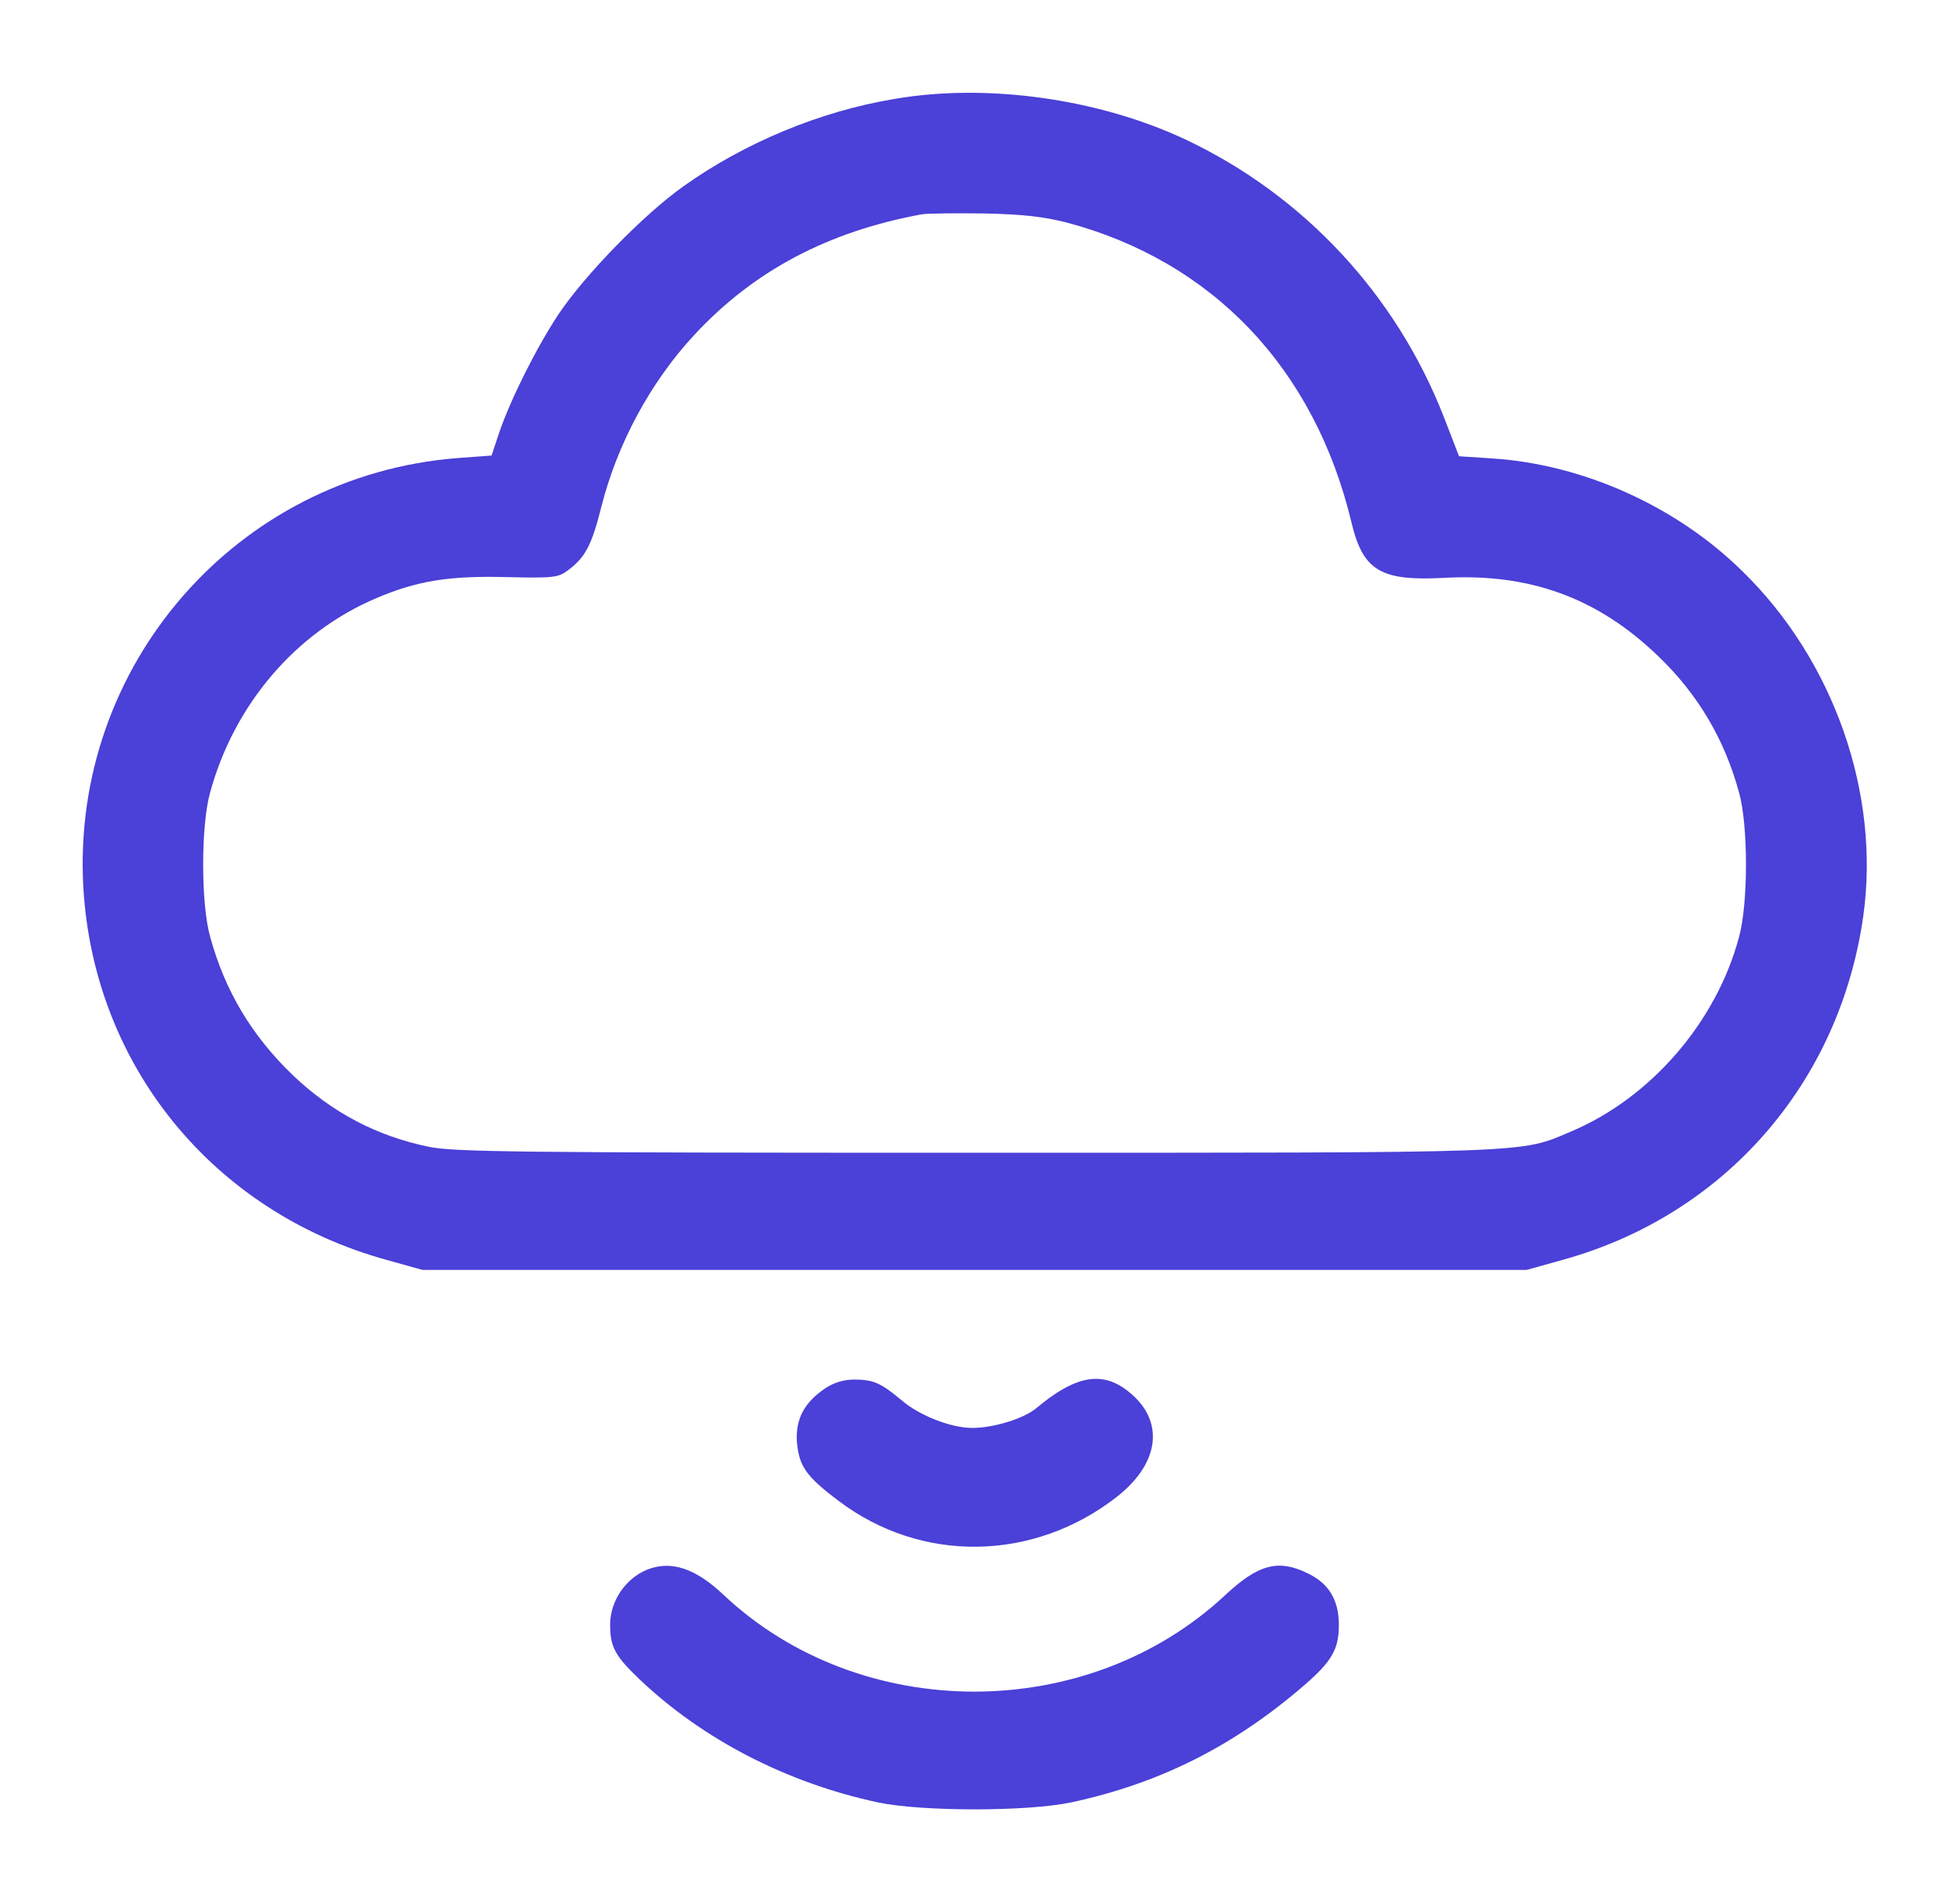 <svg xmlns="http://www.w3.org/2000/svg" width="43" height="42" viewBox="0 0 43 42" fill="none"><path d="M19.738 2.182C18.097 2.453 16.424 3.15 15.078 4.11C14.2 4.733 12.913 6.054 12.322 6.932C11.838 7.662 11.255 8.827 11.009 9.557L10.845 10.049L10.082 10.106C5.218 10.492 1.568 14.684 1.838 19.564C2.06 23.494 4.693 26.734 8.524 27.792L9.32 28.014H21.501H33.683L34.479 27.792C38.039 26.808 40.582 23.904 41.107 20.221C41.492 17.514 40.459 14.56 38.432 12.592C36.98 11.165 34.93 10.246 32.936 10.114L32.19 10.065L31.854 9.196C30.804 6.505 28.769 4.315 26.169 3.084C24.258 2.182 21.788 1.829 19.738 2.182ZM23.519 4.905C26.751 5.759 29.007 8.129 29.819 11.534C30.073 12.592 30.467 12.822 31.854 12.748C33.74 12.641 35.242 13.182 36.579 14.47C37.448 15.299 38.047 16.3 38.367 17.481C38.572 18.203 38.572 19.934 38.367 20.672C37.867 22.55 36.414 24.224 34.659 24.962C33.519 25.446 33.945 25.43 21.501 25.43C11.403 25.43 10.017 25.413 9.459 25.298C8.311 25.061 7.326 24.544 6.457 23.715C5.554 22.846 4.964 21.861 4.636 20.664C4.431 19.934 4.431 18.211 4.636 17.481C5.169 15.537 6.522 13.954 8.294 13.199C9.197 12.813 9.902 12.698 11.182 12.731C12.207 12.756 12.322 12.739 12.527 12.584C12.913 12.296 13.052 12.034 13.265 11.189C13.618 9.786 14.356 8.425 15.316 7.391C16.629 5.972 18.277 5.102 20.353 4.725C20.468 4.709 21.075 4.7 21.706 4.709C22.559 4.725 23.027 4.782 23.519 4.905Z" fill="#4B40D7"></path><path d="M18.213 30.622C17.738 30.942 17.549 31.311 17.582 31.812C17.631 32.345 17.779 32.566 18.5 33.108C20.33 34.494 22.807 34.453 24.645 33.017C25.645 32.23 25.703 31.246 24.784 30.614C24.243 30.253 23.677 30.384 22.873 31.057C22.594 31.295 21.921 31.5 21.454 31.5C20.978 31.5 20.289 31.229 19.895 30.893C19.444 30.515 19.272 30.433 18.853 30.433C18.615 30.433 18.402 30.499 18.213 30.622Z" fill="#4B40D7"></path><path d="M14.281 34.625C13.797 34.822 13.461 35.323 13.461 35.839C13.461 36.332 13.568 36.529 14.117 37.053C15.512 38.374 17.349 39.326 19.367 39.761C20.343 39.966 22.657 39.966 23.633 39.761C25.585 39.342 27.218 38.522 28.776 37.176C29.383 36.651 29.539 36.381 29.539 35.848C29.539 35.298 29.318 34.929 28.85 34.707C28.202 34.388 27.759 34.511 27.037 35.183C23.994 38.03 18.982 38.03 15.955 35.175C15.339 34.593 14.806 34.42 14.281 34.625Z" fill="#4B40D7"></path></svg>